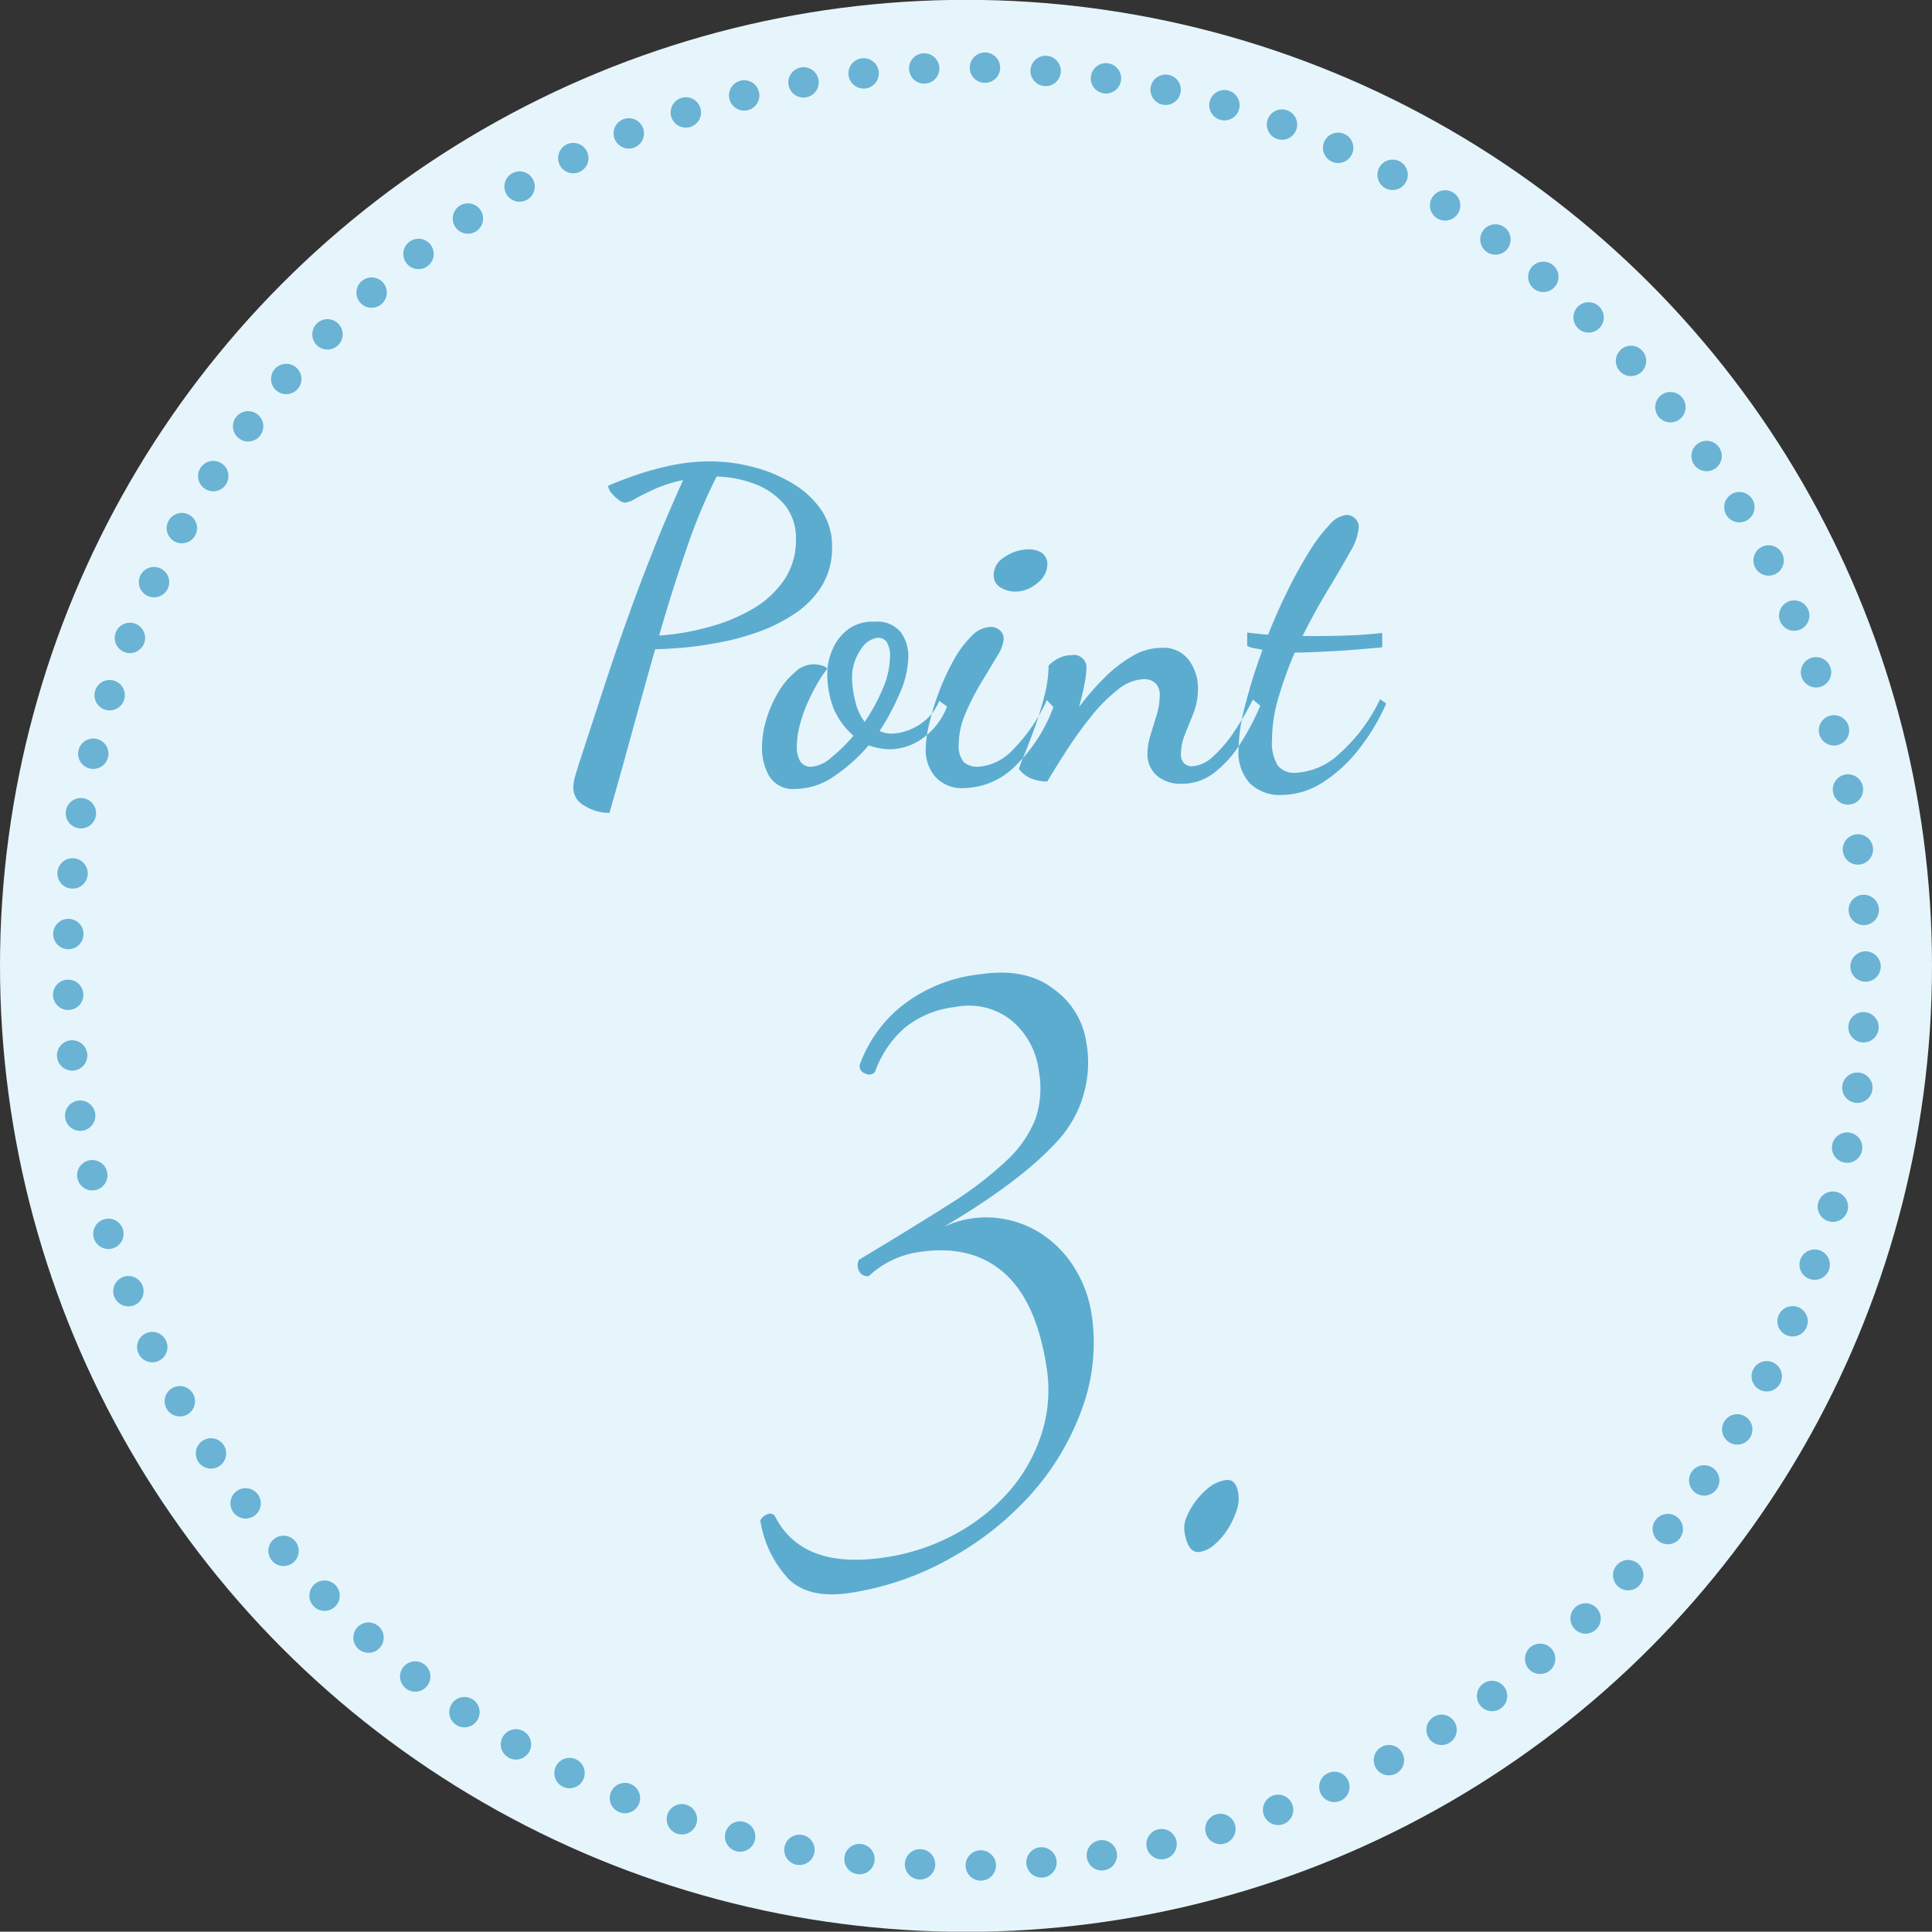 <svg id="feature_sec_point_3" xmlns="http://www.w3.org/2000/svg" width="190.75" height="190.72" viewBox="0 0 190.75 190.72">
  <rect x="0" y="0" width="190.75" height="190.72" fill="#333333" stroke="none"/>
  <defs>
    <style>
      .cls-1 {
        fill: #e6f5fc;
      }

      .cls-2 {
        fill: #fff;
        fill-opacity: 0.01;
        stroke: #5cacd0;
        stroke-linecap: round;
        stroke-width: 3px;
        stroke-dasharray: 0.001 6;
        opacity: 0.9;
      }

      .cls-3 {
        fill: #5cacd0;
        fill-rule: evenodd;
      }
    </style>
  </defs>
  <circle id="楕円形_2_のコピー_2" data-name="楕円形 2 のコピー 2" class="cls-1" cx="95.375" cy="95.36" r="95.375"/>
  <ellipse id="楕円形_3_のコピー_7" data-name="楕円形 3 のコピー 7" class="cls-2" cx="95.439" cy="95.425" rx="88.751" ry="88.765"/>
  <path id="Point_のコピー_3" data-name="Point のコピー 3" class="cls-3" d="M966.573,9459.11c0.775-2.82,1.563-5.66,2.366-8.49H969.2c0.516,0,1.29-.05,2.323-0.13s2.2-.25,3.5-0.48a25.265,25.265,0,0,0,3.936-1.03,16.439,16.439,0,0,0,3.677-1.81,9.007,9.007,0,0,0,2.731-2.75,7.158,7.158,0,0,0,1.033-3.91,6.265,6.265,0,0,0-1.1-3.68,9.01,9.01,0,0,0-2.882-2.62,14.3,14.3,0,0,0-3.892-1.59,16.609,16.609,0,0,0-4.13-.54,19.437,19.437,0,0,0-3.785.38,28.345,28.345,0,0,0-3.5.95q-1.613.555-2.817,1.08a1.14,1.14,0,0,0,.3.68,3.517,3.517,0,0,0,.709.69,1.249,1.249,0,0,0,.624.3,2.512,2.512,0,0,0,1.075-.41c0.488-.27,1.119-0.58,1.893-0.94a13.068,13.068,0,0,1,2.8-.88c-1.09,2.41-2.072,4.71-2.947,6.92s-1.706,4.41-2.494,6.6-1.57,4.48-2.344,6.84-1.607,4.91-2.5,7.64q-0.173.555-.366,1.2a4.2,4.2,0,0,0-.193,1.21,2.029,2.029,0,0,0,1.14,1.76,4.61,4.61,0,0,0,2.43.69C965.082,9464.49,965.8,9461.94,966.573,9459.11Zm5.463-18.41a54.771,54.771,0,0,1,2.968-7.12,11.3,11.3,0,0,1,3.763.73,7.17,7.17,0,0,1,2.925,2.03,5.16,5.16,0,0,1,1.14,3.48,6.9,6.9,0,0,1-1.183,4,9.573,9.573,0,0,1-3.14,2.86,17.744,17.744,0,0,1-4.366,1.78,24.523,24.523,0,0,1-4.817.82Q970.616,9444.81,972.036,9440.7Zm14.623,22.43a16.694,16.694,0,0,0,3.355-3.01,6.59,6.59,0,0,0,2.151.39,5.705,5.705,0,0,0,3.075-1.01,6.929,6.929,0,0,0,2.516-3.21l-0.774-.56a4.978,4.978,0,0,1-1.376,1.92,5.586,5.586,0,0,1-1.764,1.01,5.047,5.047,0,0,1-1.548.3,2.686,2.686,0,0,1-1.2-.26,23.158,23.158,0,0,0,2-3.74,9.282,9.282,0,0,0,.838-3.57,4.044,4.044,0,0,0-.752-2.45,3.006,3.006,0,0,0-2.6-1.03,4.041,4.041,0,0,0-2.731.86,4.952,4.952,0,0,0-1.462,2.02,5.766,5.766,0,0,0-.452,2.06,9.519,9.519,0,0,0,.6,3.59,7.492,7.492,0,0,0,1.979,2.73,16.053,16.053,0,0,1-2.172,2.13,3.356,3.356,0,0,1-1.957.93,1.21,1.21,0,0,1-1.14-.56,2.815,2.815,0,0,1-.323-1.42,8.576,8.576,0,0,1,.258-1.98,13.751,13.751,0,0,1,.71-2.13,20,20,0,0,1,.989-2,12.337,12.337,0,0,1,1.054-1.59,1.078,1.078,0,0,0-.581-0.32,2.606,2.606,0,0,0-2.58.64,7.77,7.77,0,0,0-1.678,2,11.743,11.743,0,0,0-1.182,2.69,9.817,9.817,0,0,0-.431,2.82,5.567,5.567,0,0,0,.71,2.77,2.753,2.753,0,0,0,2.645,1.27A6.74,6.74,0,0,0,986.659,9463.13Zm2.043-7.35a9.286,9.286,0,0,1-.322-2.2,4.766,4.766,0,0,1,.86-2.92,2.274,2.274,0,0,1,1.678-1.16,1.015,1.015,0,0,1,.9.45,2.663,2.663,0,0,1,.3,1.44,8.18,8.18,0,0,1-.731,3.18,18.293,18.293,0,0,1-1.764,3.23A5.1,5.1,0,0,1,988.7,9455.78Zm15.718,6.45a15.564,15.564,0,0,0,3.83-5.89l-0.64-.69a17,17,0,0,1-3.57,5.12,5.141,5.141,0,0,1-3.19,1.46,2.064,2.064,0,0,1-1.438-.45,2.489,2.489,0,0,1-.5-1.83,7.643,7.643,0,0,1,.667-2.99,23.46,23.46,0,0,1,1.546-3.03c0.59-.98,1.11-1.84,1.55-2.58a3.808,3.808,0,0,0,.67-1.68,1.151,1.151,0,0,0-.39-0.93,1.4,1.4,0,0,0-.9-0.32,2.779,2.779,0,0,0-1.9.93,10.474,10.474,0,0,0-1.759,2.38,23.542,23.542,0,0,0-1.441,3.12,24.821,24.821,0,0,0-.967,3.16,11.67,11.67,0,0,0-.344,2.5,4.064,4.064,0,0,0,.946,2.71,3.526,3.526,0,0,0,2.839,1.12A7.338,7.338,0,0,0,1004.42,9462.23Zm2.24-18.13a2.338,2.338,0,0,0,.99-1.74,1.371,1.371,0,0,0-.54-1.25,2.366,2.366,0,0,0-1.31-.34,4.15,4.15,0,0,0-2.32.73,2.075,2.075,0,0,0-1.12,1.76,1.377,1.377,0,0,0,.67,1.27,2.769,2.769,0,0,0,1.48.41A3.264,3.264,0,0,0,1006.66,9444.1Zm17.44,18.75a10.959,10.959,0,0,0,2.54-2.79,24.972,24.972,0,0,0,2.04-3.85l-0.73-.61a28.531,28.531,0,0,1-1.79,3.08,12.689,12.689,0,0,1-2.12,2.52,3.347,3.347,0,0,1-2.15.99,1.08,1.08,0,0,1-.71-0.28,1.221,1.221,0,0,1-.33-0.97,5.124,5.124,0,0,1,.41-1.94q0.4-.99.84-2.1a6.609,6.609,0,0,0,.43-2.41,4.673,4.673,0,0,0-.88-2.76,3.119,3.119,0,0,0-2.73-1.24,5.721,5.721,0,0,0-2.91.84,13.323,13.323,0,0,0-2.77,2.17,24.465,24.465,0,0,0-2.45,2.84q0.345-1.29.54-2.31a9.744,9.744,0,0,0,.19-1.52,1.245,1.245,0,0,0-1.51-1.29,2.667,2.667,0,0,0-1.31.34,3.481,3.481,0,0,0-.92.69,12.622,12.622,0,0,1-.43,3.05q-0.435,1.68-.99,3.21c-0.37,1.02-.71,1.89-1.01,2.62a13.787,13.787,0,0,0-.5,1.31,2.844,2.844,0,0,0,1.25.97,4.221,4.221,0,0,0,1.55.28c0.54-.92,1.19-1.95,1.93-3.1s1.54-2.25,2.39-3.31a15.975,15.975,0,0,1,2.62-2.64,4.332,4.332,0,0,1,2.65-1.06,1.64,1.64,0,0,1,1.05.37,1.606,1.606,0,0,1,.46,1.31,6.543,6.543,0,0,1-.31,1.89c-0.2.66-.4,1.32-0.6,1.96a6.238,6.238,0,0,0-.3,1.83,2.806,2.806,0,0,0,.88,2.13,3.574,3.574,0,0,0,2.56.84A5.071,5.071,0,0,0,1024.1,9462.85Zm10.65,0.99a14.086,14.086,0,0,0,3.59-3.25,20.384,20.384,0,0,0,2.77-4.6l-0.6-.43a16.793,16.793,0,0,1-3.94,5.31,6.788,6.788,0,0,1-4.41,1.96,2.064,2.064,0,0,1-1.76-.73,4.247,4.247,0,0,1-.56-2.5,14.8,14.8,0,0,1,.67-4.32,40.44,40.44,0,0,1,1.57-4.32h0.51c1.21-.03,2.47-0.09,3.79-0.17s2.77-.2,4.34-0.35v-1.42c-1.06.12-2.1,0.2-3.11,0.24s-2.16.07-3.42,0.07h-1.34q1.215-2.415,2.5-4.54c0.86-1.42,1.58-2.66,2.17-3.72a5.666,5.666,0,0,0,.88-2.45,1.138,1.138,0,0,0-.39-0.93,1.262,1.262,0,0,0-.81-0.32,2.567,2.567,0,0,0-1.68.97,15.523,15.523,0,0,0-2,2.64,43.441,43.441,0,0,0-2.11,3.81q-1.05,2.13-1.96,4.41l-0.92-.09c-0.3-.03-0.68-0.07-1.14-0.13v1.33a2.838,2.838,0,0,0,.8.24,5.479,5.479,0,0,1,.71.15,53.085,53.085,0,0,0-1.7,5.42,18.179,18.179,0,0,0-.67,4.39,4.544,4.544,0,0,0,1.16,3.4,4.247,4.247,0,0,0,3.06,1.11A7.6,7.6,0,0,0,1034.75,9463.84Z" transform="translate(-904.25 -9386.53)"/>
  <path id="_3._のコピー" data-name="3. のコピー" class="cls-3" d="M993.057,9486.03a13.28,13.28,0,0,0-3.9,5.56,0.728,0.728,0,0,0,.511.92,0.746,0.746,0,0,0,.975-0.15,10.418,10.418,0,0,1,2.847-4.28,9.521,9.521,0,0,1,5.039-2.12,6.748,6.748,0,0,1,5.613,1.34,7.7,7.7,0,0,1,2.68,5.01,9.5,9.5,0,0,1-.35,4.73,11.355,11.355,0,0,1-2.87,4.1,35.959,35.959,0,0,1-5.707,4.34q-3.582,2.28-8.841,5.43a1.219,1.219,0,0,0,.051,1.18,0.872,0.872,0,0,0,.934.42,9.131,9.131,0,0,1,5-2.37q5.117-.765,8.34,2.06t4.21,9.39a14.192,14.192,0,0,1-.52,6.56,16.147,16.147,0,0,1-3.2,5.64,19.242,19.242,0,0,1-5.352,4.23,20.924,20.924,0,0,1-6.945,2.28q-8.16,1.215-10.827-4.11a0.623,0.623,0,0,0-.767-0.14,1.2,1.2,0,0,0-.658.6,10.843,10.843,0,0,0,2.868,5.86c1.35,1.25,3.324,1.69,5.922,1.3a28.942,28.942,0,0,0,9.952-3.42,30.478,30.478,0,0,0,8.017-6.37,25.7,25.7,0,0,0,4.98-8.34,18.841,18.841,0,0,0,.97-9.36,12.059,12.059,0,0,0-1.76-4.72,10.762,10.762,0,0,0-3.44-3.41,10.115,10.115,0,0,0-4.51-1.44,9.863,9.863,0,0,0-4.909.92q7.663-4.515,11.3-8.54a11.437,11.437,0,0,0,2.76-9.88,7.813,7.813,0,0,0-3.18-5.06q-2.745-2.145-7.26-1.47A15.045,15.045,0,0,0,993.057,9486.03Zm31.113,52.99a6.566,6.566,0,0,0,1.28-1.48,8.336,8.336,0,0,0,.86-1.78,3.559,3.559,0,0,0,.21-1.73c-0.15-1.01-.56-1.47-1.24-1.37a3.494,3.494,0,0,0-1.64.71,7.133,7.133,0,0,0-1.35,1.39,6.946,6.946,0,0,0-.9,1.58,2.676,2.676,0,0,0-.2,1.37c0.22,1.49.73,2.17,1.54,2.04A2.9,2.9,0,0,0,1024.17,9539.02Z" transform="translate(-904.25 -9386.53)"/>
</svg>
